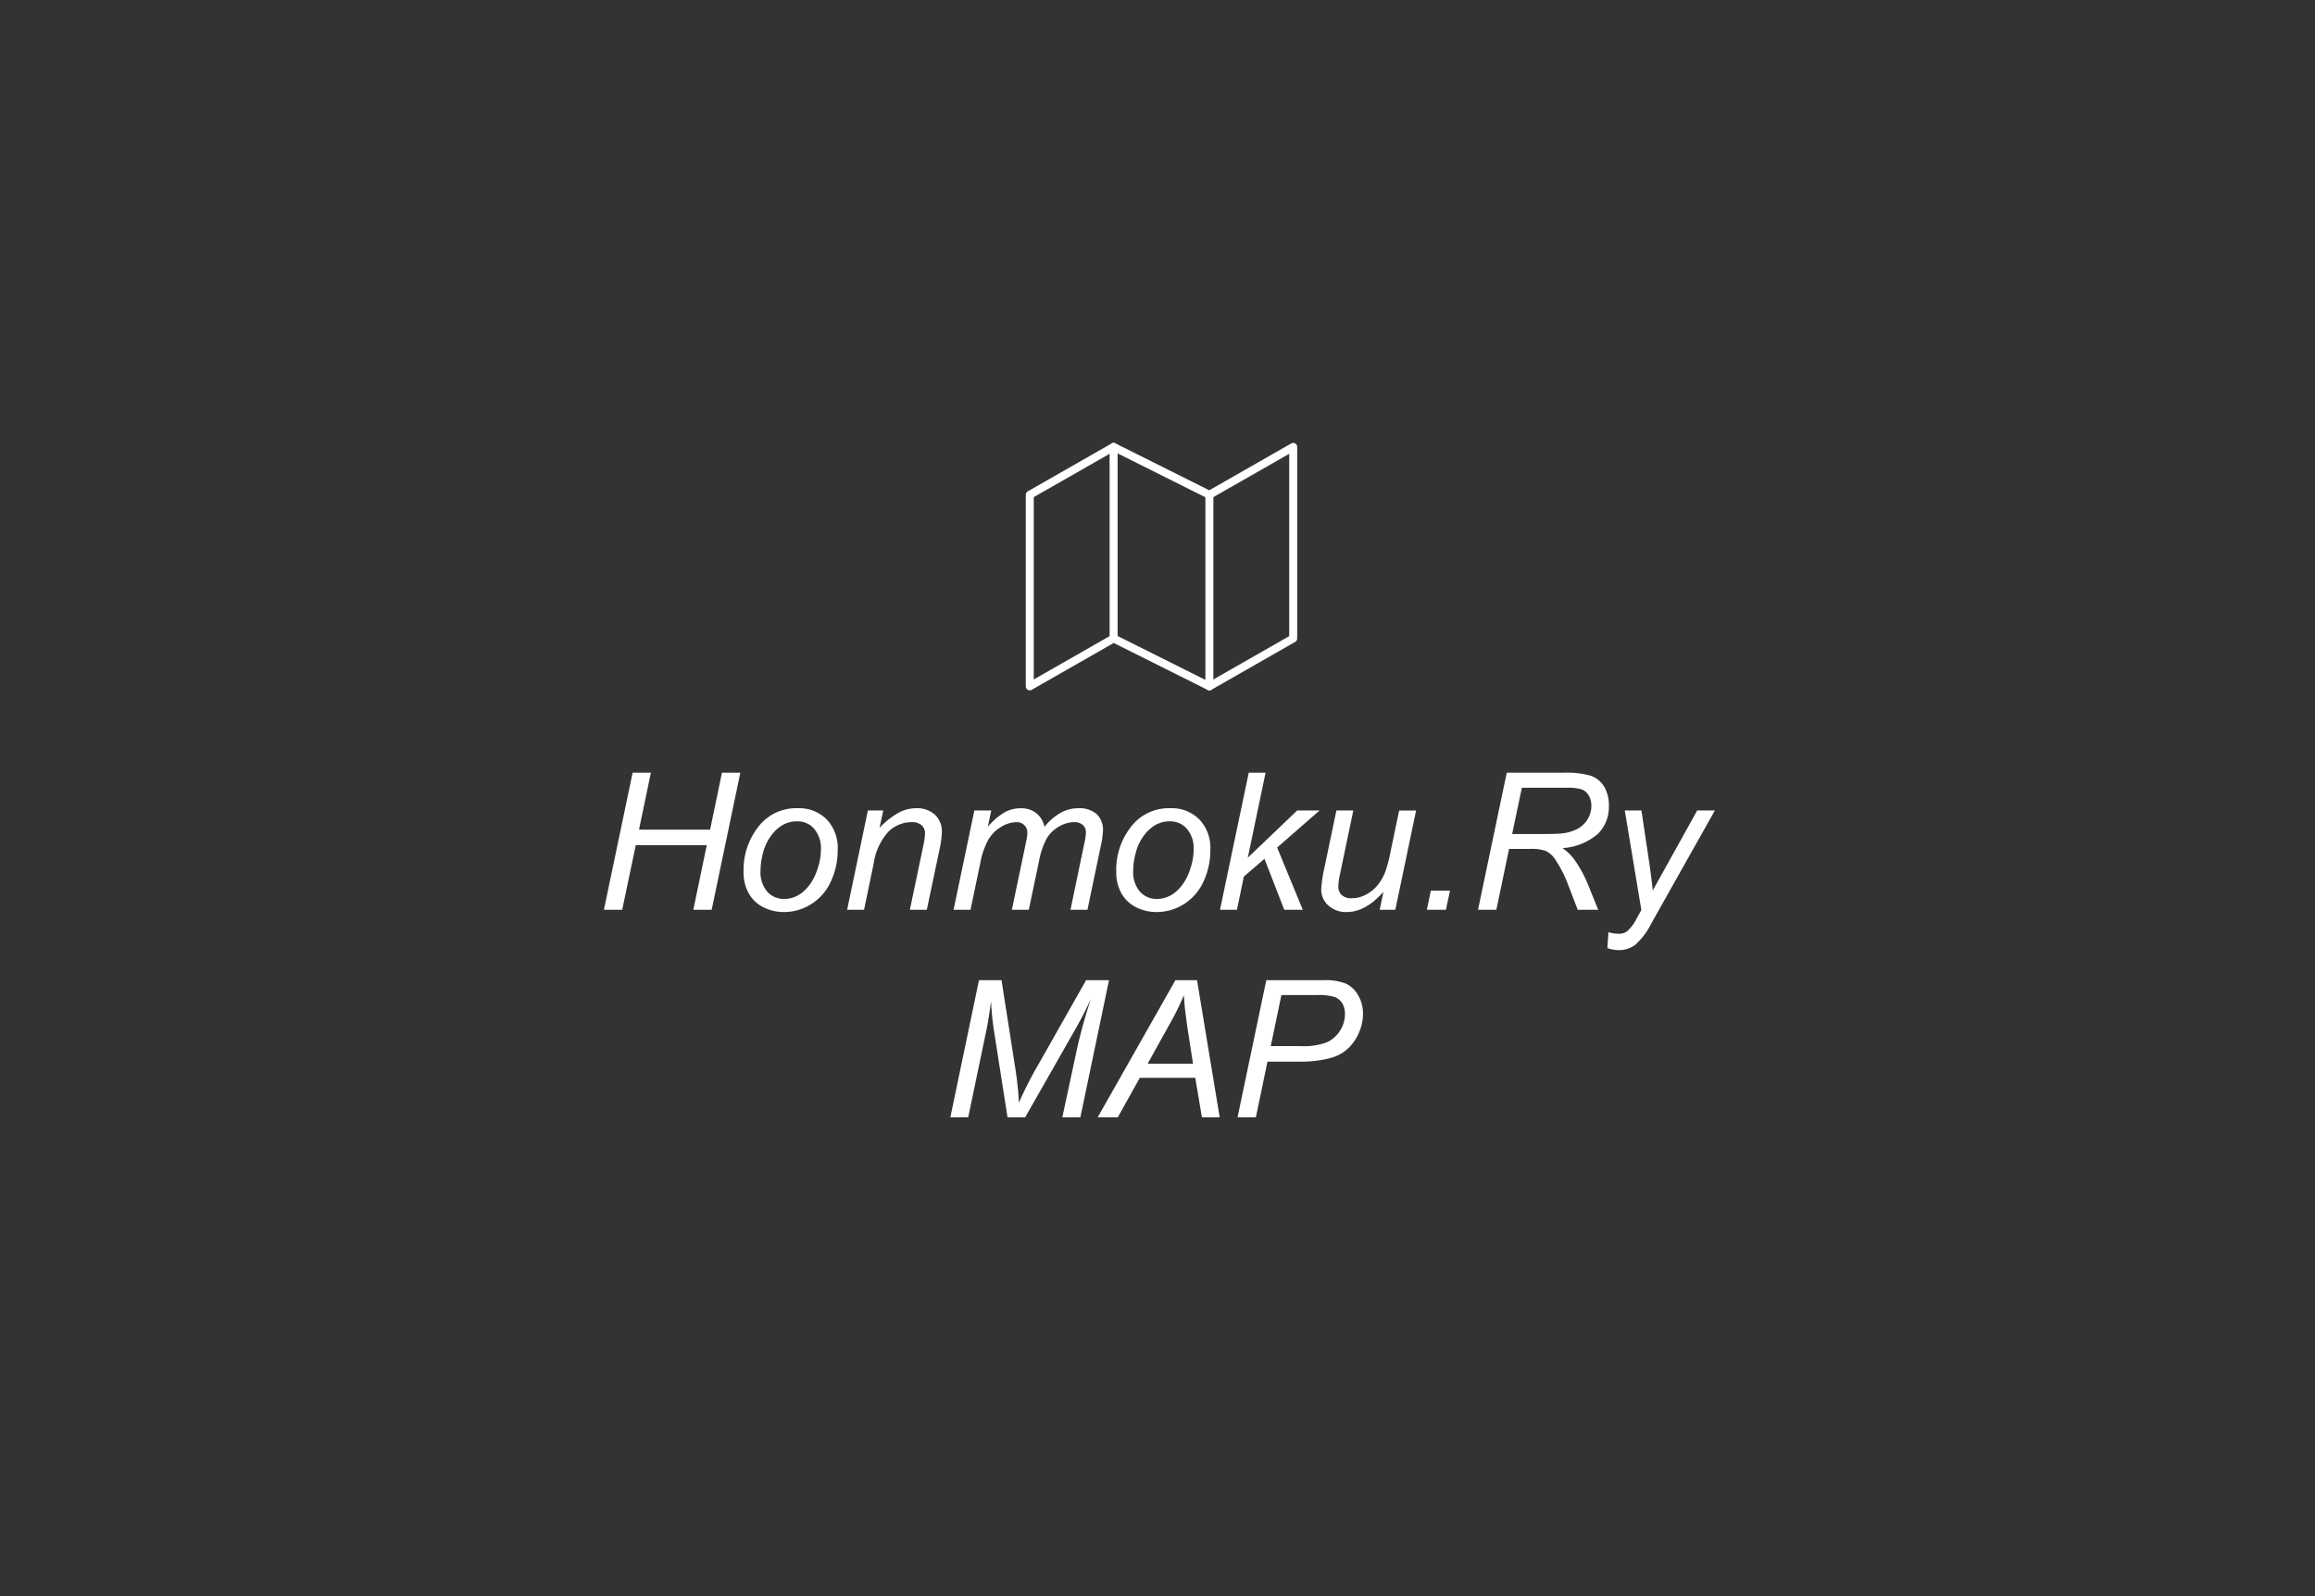 <svg xmlns="http://www.w3.org/2000/svg" width="290" height="200" viewBox="0 0 290 200"><rect x="0" y="0" width="290" height="200" fill="#333333" stroke="none"/><g transform="translate(-960 -303)"><path d="M-68.35,0l3.6-17.18h2.285l-1.488,7.137h8.906l1.488-7.137h2.3L-54.85,0h-2.3l1.688-8.1h-8.895l-1.7,8.1Zm17.5-4.723a8.7,8.7,0,0,1,2.145-6.035,5.943,5.943,0,0,1,4.641-1.969,4.848,4.848,0,0,1,3.627,1.406,5.193,5.193,0,0,1,1.377,3.8,9.265,9.265,0,0,1-.867,3.99A6.44,6.44,0,0,1-42.4-.7a6.329,6.329,0,0,1-3.369.984A5.622,5.622,0,0,1-48.41-.34,4.289,4.289,0,0,1-50.227-2.1,5.347,5.347,0,0,1-50.854-4.723Zm2.121-.211a3.785,3.785,0,0,0,.844,2.666,2.8,2.8,0,0,0,2.145.908A3.509,3.509,0,0,0-44.4-1.635a3.9,3.9,0,0,0,1.242-.838,5.664,5.664,0,0,0,.979-1.283,7.523,7.523,0,0,0,.65-1.553,7.444,7.444,0,0,0,.363-2.227,3.747,3.747,0,0,0-.85-2.619,2.771,2.771,0,0,0-2.139-.932,3.562,3.562,0,0,0-1.816.475,4.854,4.854,0,0,0-1.482,1.389A6.211,6.211,0,0,0-48.422-7.1,8.83,8.83,0,0,0-48.732-4.934ZM-37.881,0l2.6-12.445h1.922l-.457,2.168a10.175,10.175,0,0,1,2.344-1.863,4.651,4.651,0,0,1,2.227-.586,3.3,3.3,0,0,1,2.373.82,2.884,2.884,0,0,1,.861,2.191,12.226,12.226,0,0,1-.3,2.18L-27.9,0h-2.121l1.652-7.887a9.045,9.045,0,0,0,.246-1.7,1.3,1.3,0,0,0-.428-1.008,1.783,1.783,0,0,0-1.236-.387,4.161,4.161,0,0,0-2.9,1.172,7.483,7.483,0,0,0-1.869,4.02L-35.76,0Zm13.336,0,2.6-12.445h2.121l-.434,2.051a8.487,8.487,0,0,1,2.115-1.828,4.182,4.182,0,0,1,2.021-.5,3.033,3.033,0,0,1,1.939.615,2.912,2.912,0,0,1,1.025,1.717,6.954,6.954,0,0,1,2-1.752,4.5,4.5,0,0,1,2.209-.58,3.286,3.286,0,0,1,2.338.738A2.72,2.72,0,0,1-5.83-9.914a10.938,10.938,0,0,1-.27,1.9L-7.775,0H-9.9l1.711-8.227a7.711,7.711,0,0,0,.223-1.441,1.234,1.234,0,0,0-.387-.961,1.563,1.563,0,0,0-1.09-.352,3.823,3.823,0,0,0-1.934.574A4.16,4.16,0,0,0-12.9-8.9a10.083,10.083,0,0,0-.955,2.865L-15.123,0h-2.121l1.758-8.4A6.6,6.6,0,0,0-15.3-9.621a1.32,1.32,0,0,0-.381-.984,1.351,1.351,0,0,0-.99-.375,3.784,3.784,0,0,0-1.893.574,4.514,4.514,0,0,0-1.611,1.6,9.555,9.555,0,0,0-1.02,2.924L-22.424,0ZM-4.166-4.723a8.7,8.7,0,0,1,2.145-6.035,5.943,5.943,0,0,1,4.641-1.969A4.848,4.848,0,0,1,6.246-11.32a5.193,5.193,0,0,1,1.377,3.8,9.265,9.265,0,0,1-.867,3.99A6.44,6.44,0,0,1,4.289-.7,6.329,6.329,0,0,1,.92.281,5.622,5.622,0,0,1-1.723-.34,4.289,4.289,0,0,1-3.539-2.1,5.347,5.347,0,0,1-4.166-4.723Zm2.121-.211A3.785,3.785,0,0,0-1.2-2.268a2.8,2.8,0,0,0,2.145.908,3.509,3.509,0,0,0,1.348-.275,3.9,3.9,0,0,0,1.242-.838,5.664,5.664,0,0,0,.979-1.283,7.523,7.523,0,0,0,.65-1.553,7.444,7.444,0,0,0,.363-2.227,3.747,3.747,0,0,0-.85-2.619,2.771,2.771,0,0,0-2.139-.932,3.562,3.562,0,0,0-1.816.475A4.854,4.854,0,0,0-.762-9.223,6.211,6.211,0,0,0-1.734-7.1,8.83,8.83,0,0,0-2.045-4.934ZM8.83,0l3.6-17.18h2.109L12.311-6.527,18.5-12.445h2.8L15.99-7.8,19.2,0h-2.32L14.4-6.387,11.818-4.16,10.951,0ZM29.3-2.25Q27.064.281,24.721.281a3.271,3.271,0,0,1-2.326-.826,2.66,2.66,0,0,1-.885-2.021,15.448,15.448,0,0,1,.4-2.7l1.5-7.184h2.121L23.865-4.488a8.022,8.022,0,0,0-.211,1.547,1.413,1.413,0,0,0,.428,1.1,1.8,1.8,0,0,0,1.26.393,3.787,3.787,0,0,0,1.74-.434,4.626,4.626,0,0,0,1.465-1.172,6.133,6.133,0,0,0,1-1.746,15.514,15.514,0,0,0,.6-2.262l1.125-5.379h2.121L30.791,0H28.834ZM34.74,0l.5-2.4h2.4L37.131,0Zm6.41,0,3.6-17.18h7.207a11.1,11.1,0,0,1,3.234.357,3.143,3.143,0,0,1,1.729,1.342A4.544,4.544,0,0,1,57.545-13a4.74,4.74,0,0,1-1.371,3.48,7.521,7.521,0,0,1-4.43,1.793,6.433,6.433,0,0,1,1.418,1.359A15.281,15.281,0,0,1,54.9-3.234L56.209,0H53.643l-1.23-3.2a14.93,14.93,0,0,0-1.523-3,3.078,3.078,0,0,0-1.2-1.154,5.173,5.173,0,0,0-1.98-.275H45.041L43.447,0Zm4.277-9.492H48.6q2.2,0,2.871-.059a5.57,5.57,0,0,0,2.133-.586,3.315,3.315,0,0,0,1.289-1.23,3.215,3.215,0,0,0,.457-1.664,2.458,2.458,0,0,0-.34-1.307,1.718,1.718,0,0,0-.891-.756,6.141,6.141,0,0,0-1.875-.2h-5.6ZM57.357,4.8l.129-1.992A4.639,4.639,0,0,0,58.764,3a1.718,1.718,0,0,0,1.043-.293,4.854,4.854,0,0,0,1.125-1.453l.68-1.219-2.074-12.48h2.086l.938,6.293q.281,1.863.48,3.727l5.566-10.02h2.215l-7.934,14.1a9.011,9.011,0,0,1-2.039,2.73,3.326,3.326,0,0,1-2.051.668A4.333,4.333,0,0,1,57.357,4.8ZM-24.949,26l3.586-17.18h2.824L-16.8,19.953a41.709,41.709,0,0,1,.445,4.207,45.61,45.61,0,0,1,2.391-4.7L-7.945,8.82h2.871L-8.66,26h-2.262l1.793-8.355q.621-2.895,1.781-6.492-.738,1.676-1.828,3.609L-15.574,26h-2.215l-1.723-11.016a35.4,35.4,0,0,1-.34-3.527q-.293,2.262-.574,3.586L-22.711,26Zm18.457,0L3.246,8.82H5.953L8.789,26H6.563L5.73,21.055H-1.219L-3.973,26Zm6.258-6.715H5.449l-.668-4.312Q4.395,12.406,4.3,10.7A31.076,31.076,0,0,1,2.59,14.2ZM11.027,26l3.6-17.18H21.8a7,7,0,0,1,2.795.428,3.482,3.482,0,0,1,1.541,1.465,4.506,4.506,0,0,1,.609,2.326,5.891,5.891,0,0,1-.434,2.168,5.725,5.725,0,0,1-1.1,1.816A5.214,5.214,0,0,1,23.871,18.1a5.789,5.789,0,0,1-1.453.539,14.608,14.608,0,0,1-3.34.387h-4.3L13.324,26Zm4.16-8.918h3.785a8.2,8.2,0,0,0,3.234-.475,3.821,3.821,0,0,0,1.652-1.447A3.769,3.769,0,0,0,24.48,13.1a2.594,2.594,0,0,0-.328-1.377,1.943,1.943,0,0,0-.926-.785,6.871,6.871,0,0,0-2.3-.252H16.523Z" transform="translate(1104 417)" fill="#fff"/><path d="M34.5,2.5A.5.5,0,0,1,35,3V27a.5.5,0,0,1-.252.434l-10.5,6a.5.5,0,0,1-.472.013l-11.761-5.88L1.748,33.434A.5.5,0,0,1,1,33V9a.5.5,0,0,1,.252-.434l10.5-6a.5.5,0,0,1,.472-.013l11.761,5.88L34.252,2.566A.5.5,0,0,1,34.5,2.5ZM24,9.5a.5.5,0,0,1-.224-.053L12.016,3.567,2,9.29V32.138l9.752-5.573a.5.5,0,0,1,.472-.013l11.761,5.88L34,26.71V3.862L24.248,9.434A.5.5,0,0,1,24,9.5Z" transform="translate(1087.5 356)" fill="#fff"/><path d="M12,27.5a.5.5,0,0,1-.5-.5V3a.5.5,0,0,1,1,0V27A.5.5,0,0,1,12,27.5Z" transform="translate(1087.5 356)" fill="#fff"/><path d="M24,33.5a.5.5,0,0,1-.5-.5V9a.5.5,0,0,1,1,0V33A.5.5,0,0,1,24,33.5Z" transform="translate(1087.5 356)" fill="#fff"/><rect width="290" height="200" transform="translate(960 303)" fill="#fff" opacity="0"/></g></svg>